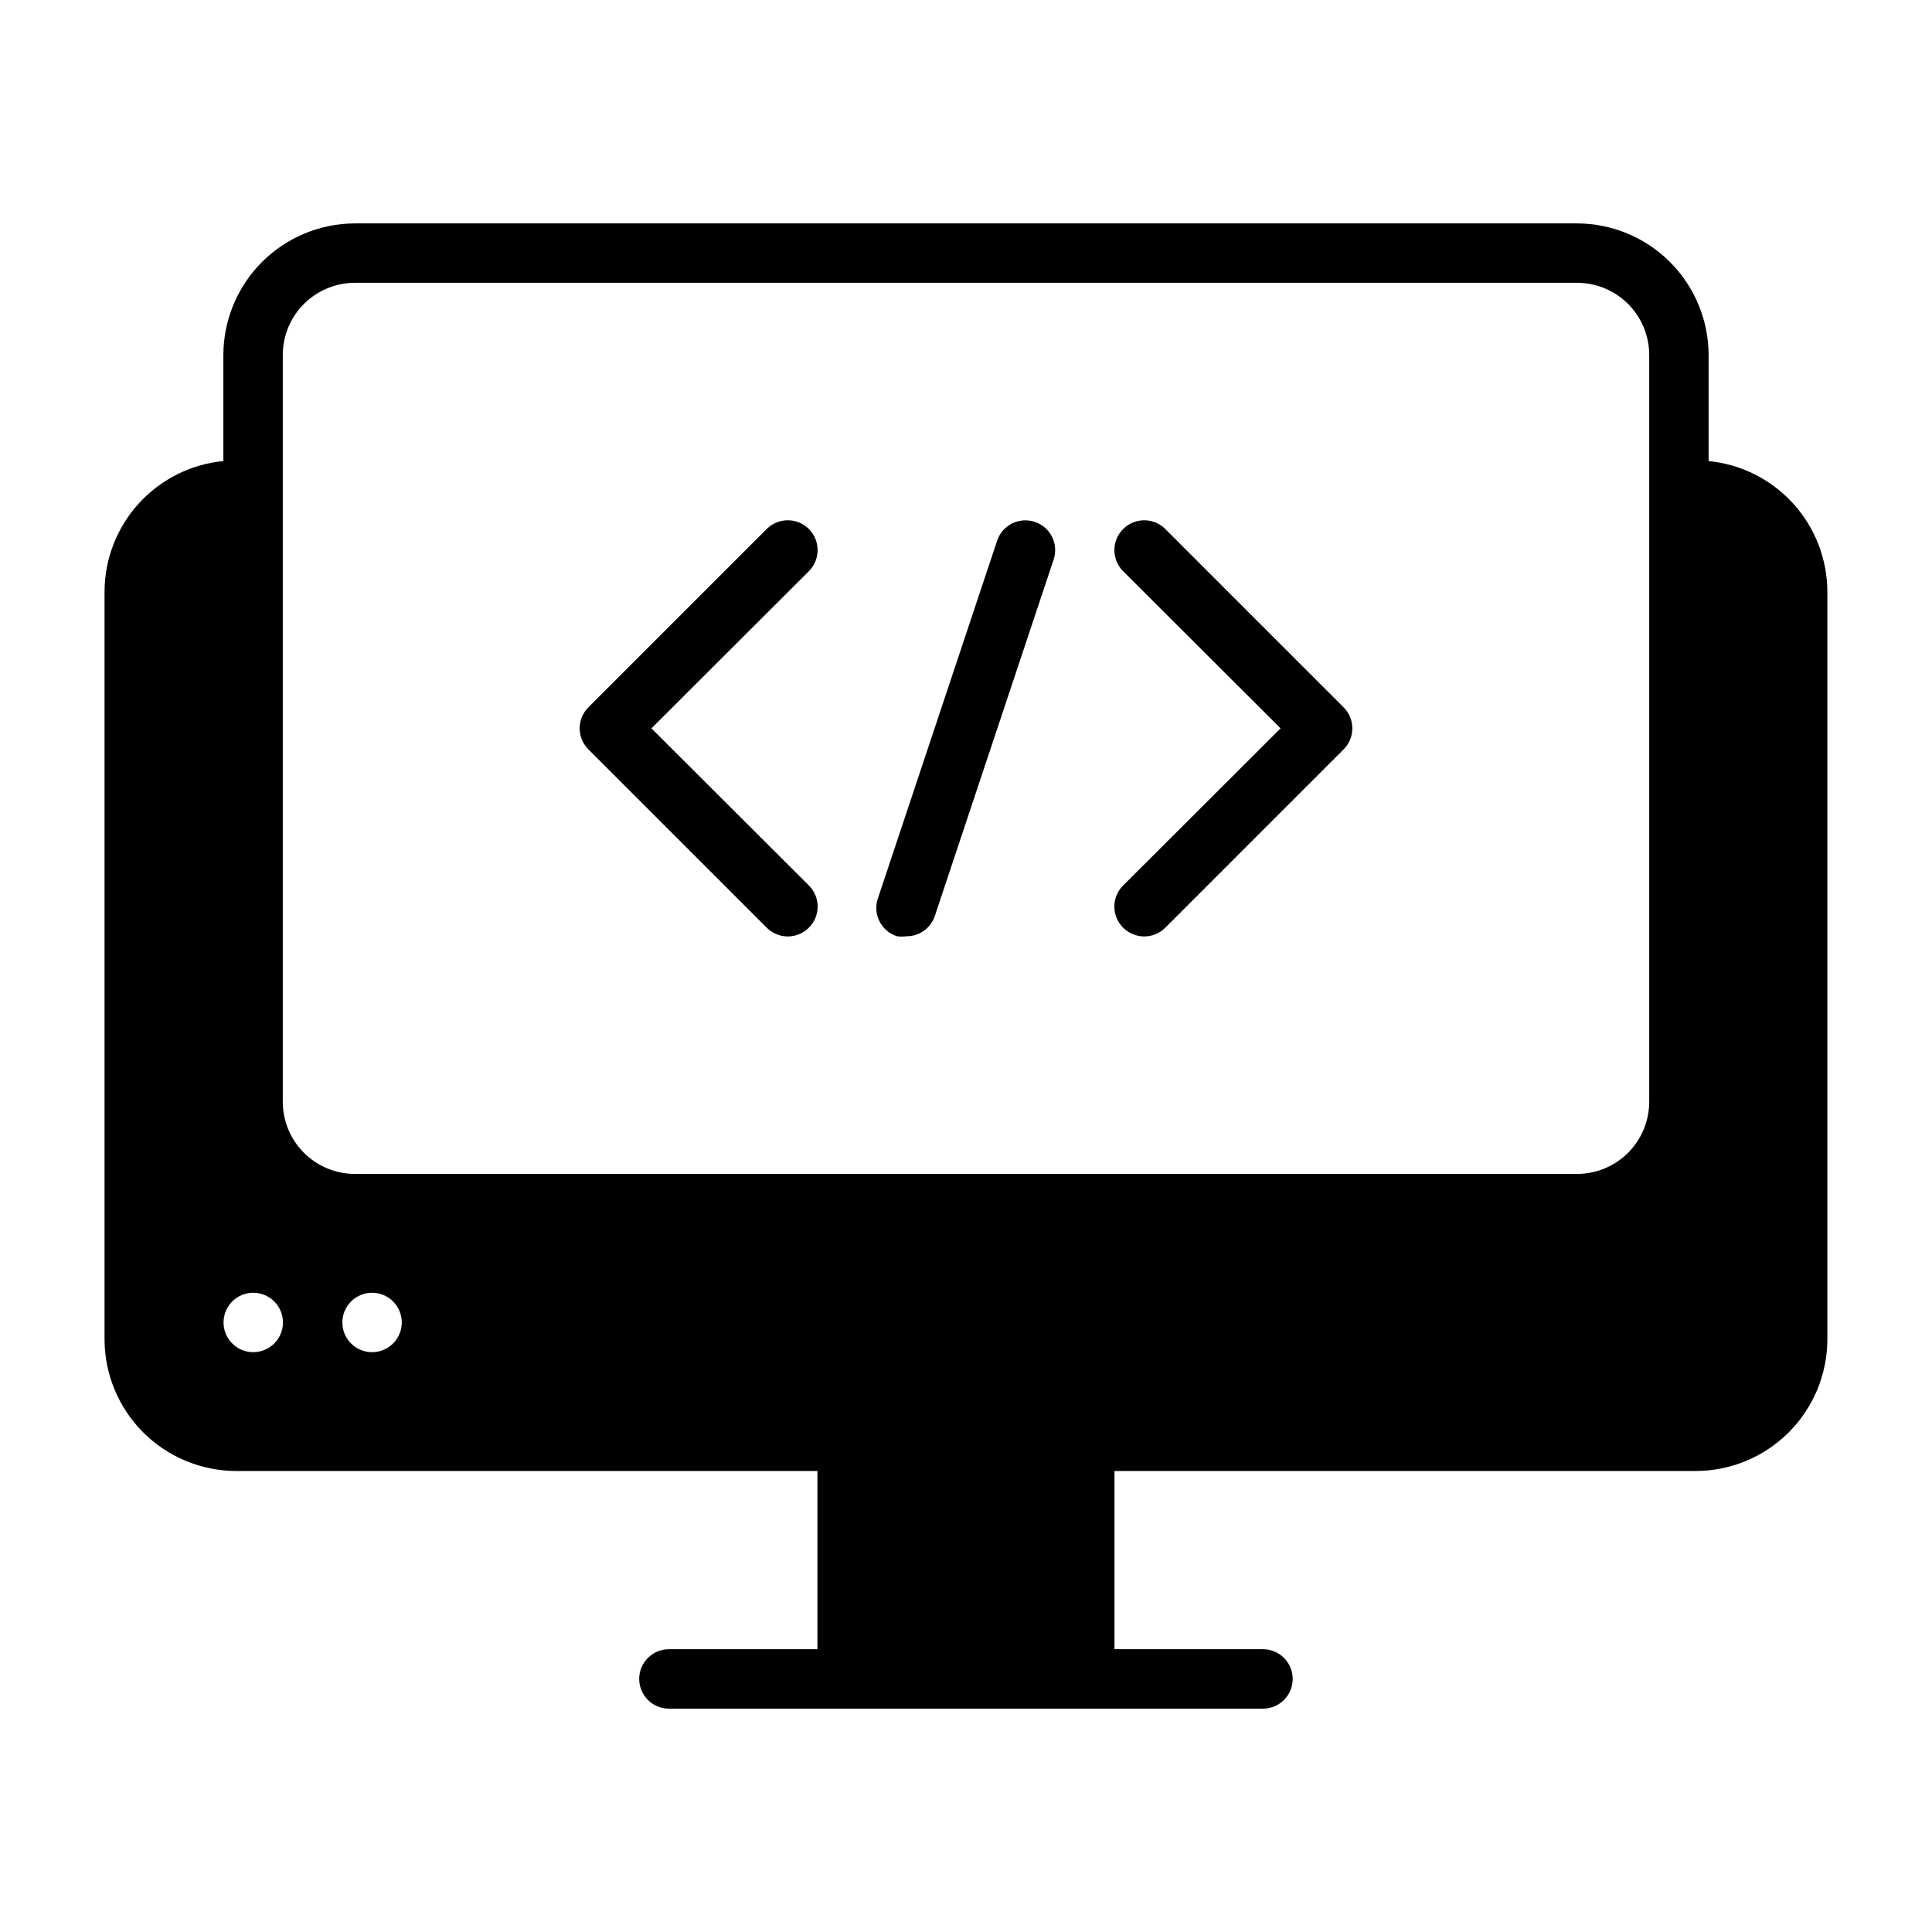 <?xml version="1.0" encoding="UTF-8"?>
<!-- Uploaded to: SVG Repo, www.svgrepo.com, Generator: SVG Repo Mixer Tools -->
<svg fill="#000000" width="800px" height="800px" version="1.1" viewBox="144 144 512 512" xmlns="http://www.w3.org/2000/svg">
 <g>
  <path d="m596.8 266.18v-28.105c-0.023-9.242-3.703-18.102-10.238-24.637s-15.395-10.215-24.637-10.234h-323.86c-9.242 0.02-18.102 3.699-24.637 10.234s-10.215 15.395-10.234 24.637v28.105c-8.598 0.836-16.578 4.836-22.395 11.219-5.816 6.387-9.059 14.699-9.094 23.336v198.22c0.02 9.242 3.699 18.102 10.234 24.637 6.535 6.535 15.395 10.215 24.637 10.238h154.05v47.23h-39.359c-4.348 0-7.871 3.523-7.871 7.871 0 4.348 3.523 7.875 7.871 7.875h157.44c4.348 0 7.871-3.527 7.871-7.875 0-4.348-3.523-7.871-7.871-7.871h-39.359v-47.23h154.05c9.242-0.023 18.102-3.703 24.637-10.238 6.535-6.535 10.215-15.395 10.238-24.637v-197.9c0.039-8.691-3.168-17.086-8.992-23.535s-13.848-10.492-22.496-11.336zm-377.86-28.105c0-5.074 2.016-9.938 5.602-13.527 3.59-3.586 8.453-5.602 13.527-5.602h323.86c5.074 0 9.938 2.016 13.527 5.602 3.586 3.59 5.602 8.453 5.602 13.527v197.9c0 5.074-2.016 9.941-5.602 13.527-3.59 3.586-8.453 5.602-13.527 5.602h-323.86c-5.074 0-9.938-2.016-13.527-5.602-3.586-3.586-5.602-8.453-5.602-13.527zm-2.281 261.98c-2.258 2.238-5.637 2.902-8.57 1.68-2.934-1.223-4.848-4.09-4.848-7.269 0-3.176 1.914-6.043 4.848-7.266 2.934-1.223 6.312-0.559 8.57 1.68 1.488 1.477 2.328 3.488 2.328 5.586 0 2.102-0.84 4.113-2.328 5.59zm31.488 0c-2.258 2.238-5.637 2.902-8.57 1.68-2.934-1.223-4.848-4.09-4.848-7.269 0-3.176 1.914-6.043 4.848-7.266 2.934-1.223 6.312-0.559 8.57 1.68 1.488 1.477 2.328 3.488 2.328 5.586 0 2.102-0.84 4.113-2.328 5.59z"/>
  <path d="m347.18 389.84c1.48 1.488 3.492 2.328 5.59 2.328 2.102 0 4.113-0.84 5.59-2.328 1.492-1.477 2.328-3.492 2.328-5.59s-0.836-4.109-2.328-5.59l-41.723-41.641 41.723-41.645c3.086-3.086 3.086-8.09 0-11.18-3.086-3.086-8.09-3.086-11.18 0l-47.23 47.23v0.004c-1.492 1.477-2.328 3.488-2.328 5.59 0 2.098 0.836 4.109 2.328 5.59z"/>
  <path d="m441.64 389.84c1.48 1.488 3.492 2.328 5.59 2.328 2.098 0 4.109-0.84 5.59-2.328l47.23-47.23c1.492-1.48 2.328-3.492 2.328-5.59 0-2.102-0.836-4.113-2.328-5.59l-47.23-47.23v-0.004c-3.086-3.086-8.094-3.086-11.18 0-3.086 3.09-3.086 8.094 0 11.18l41.723 41.645-41.723 41.645v-0.004c-1.488 1.48-2.328 3.492-2.328 5.59s0.84 4.113 2.328 5.59z"/>
  <path d="m381.73 392.12c0.836 0.109 1.684 0.109 2.519 0 3.387 0.012 6.394-2.144 7.481-5.352l31.488-94.465c1.391-4.129-0.832-8.605-4.961-9.996-4.129-1.391-8.605 0.828-9.996 4.957l-31.488 94.465c-0.801 2.031-0.723 4.305 0.219 6.273 0.941 1.973 2.656 3.461 4.738 4.117z"/>
 </g>
</svg>
